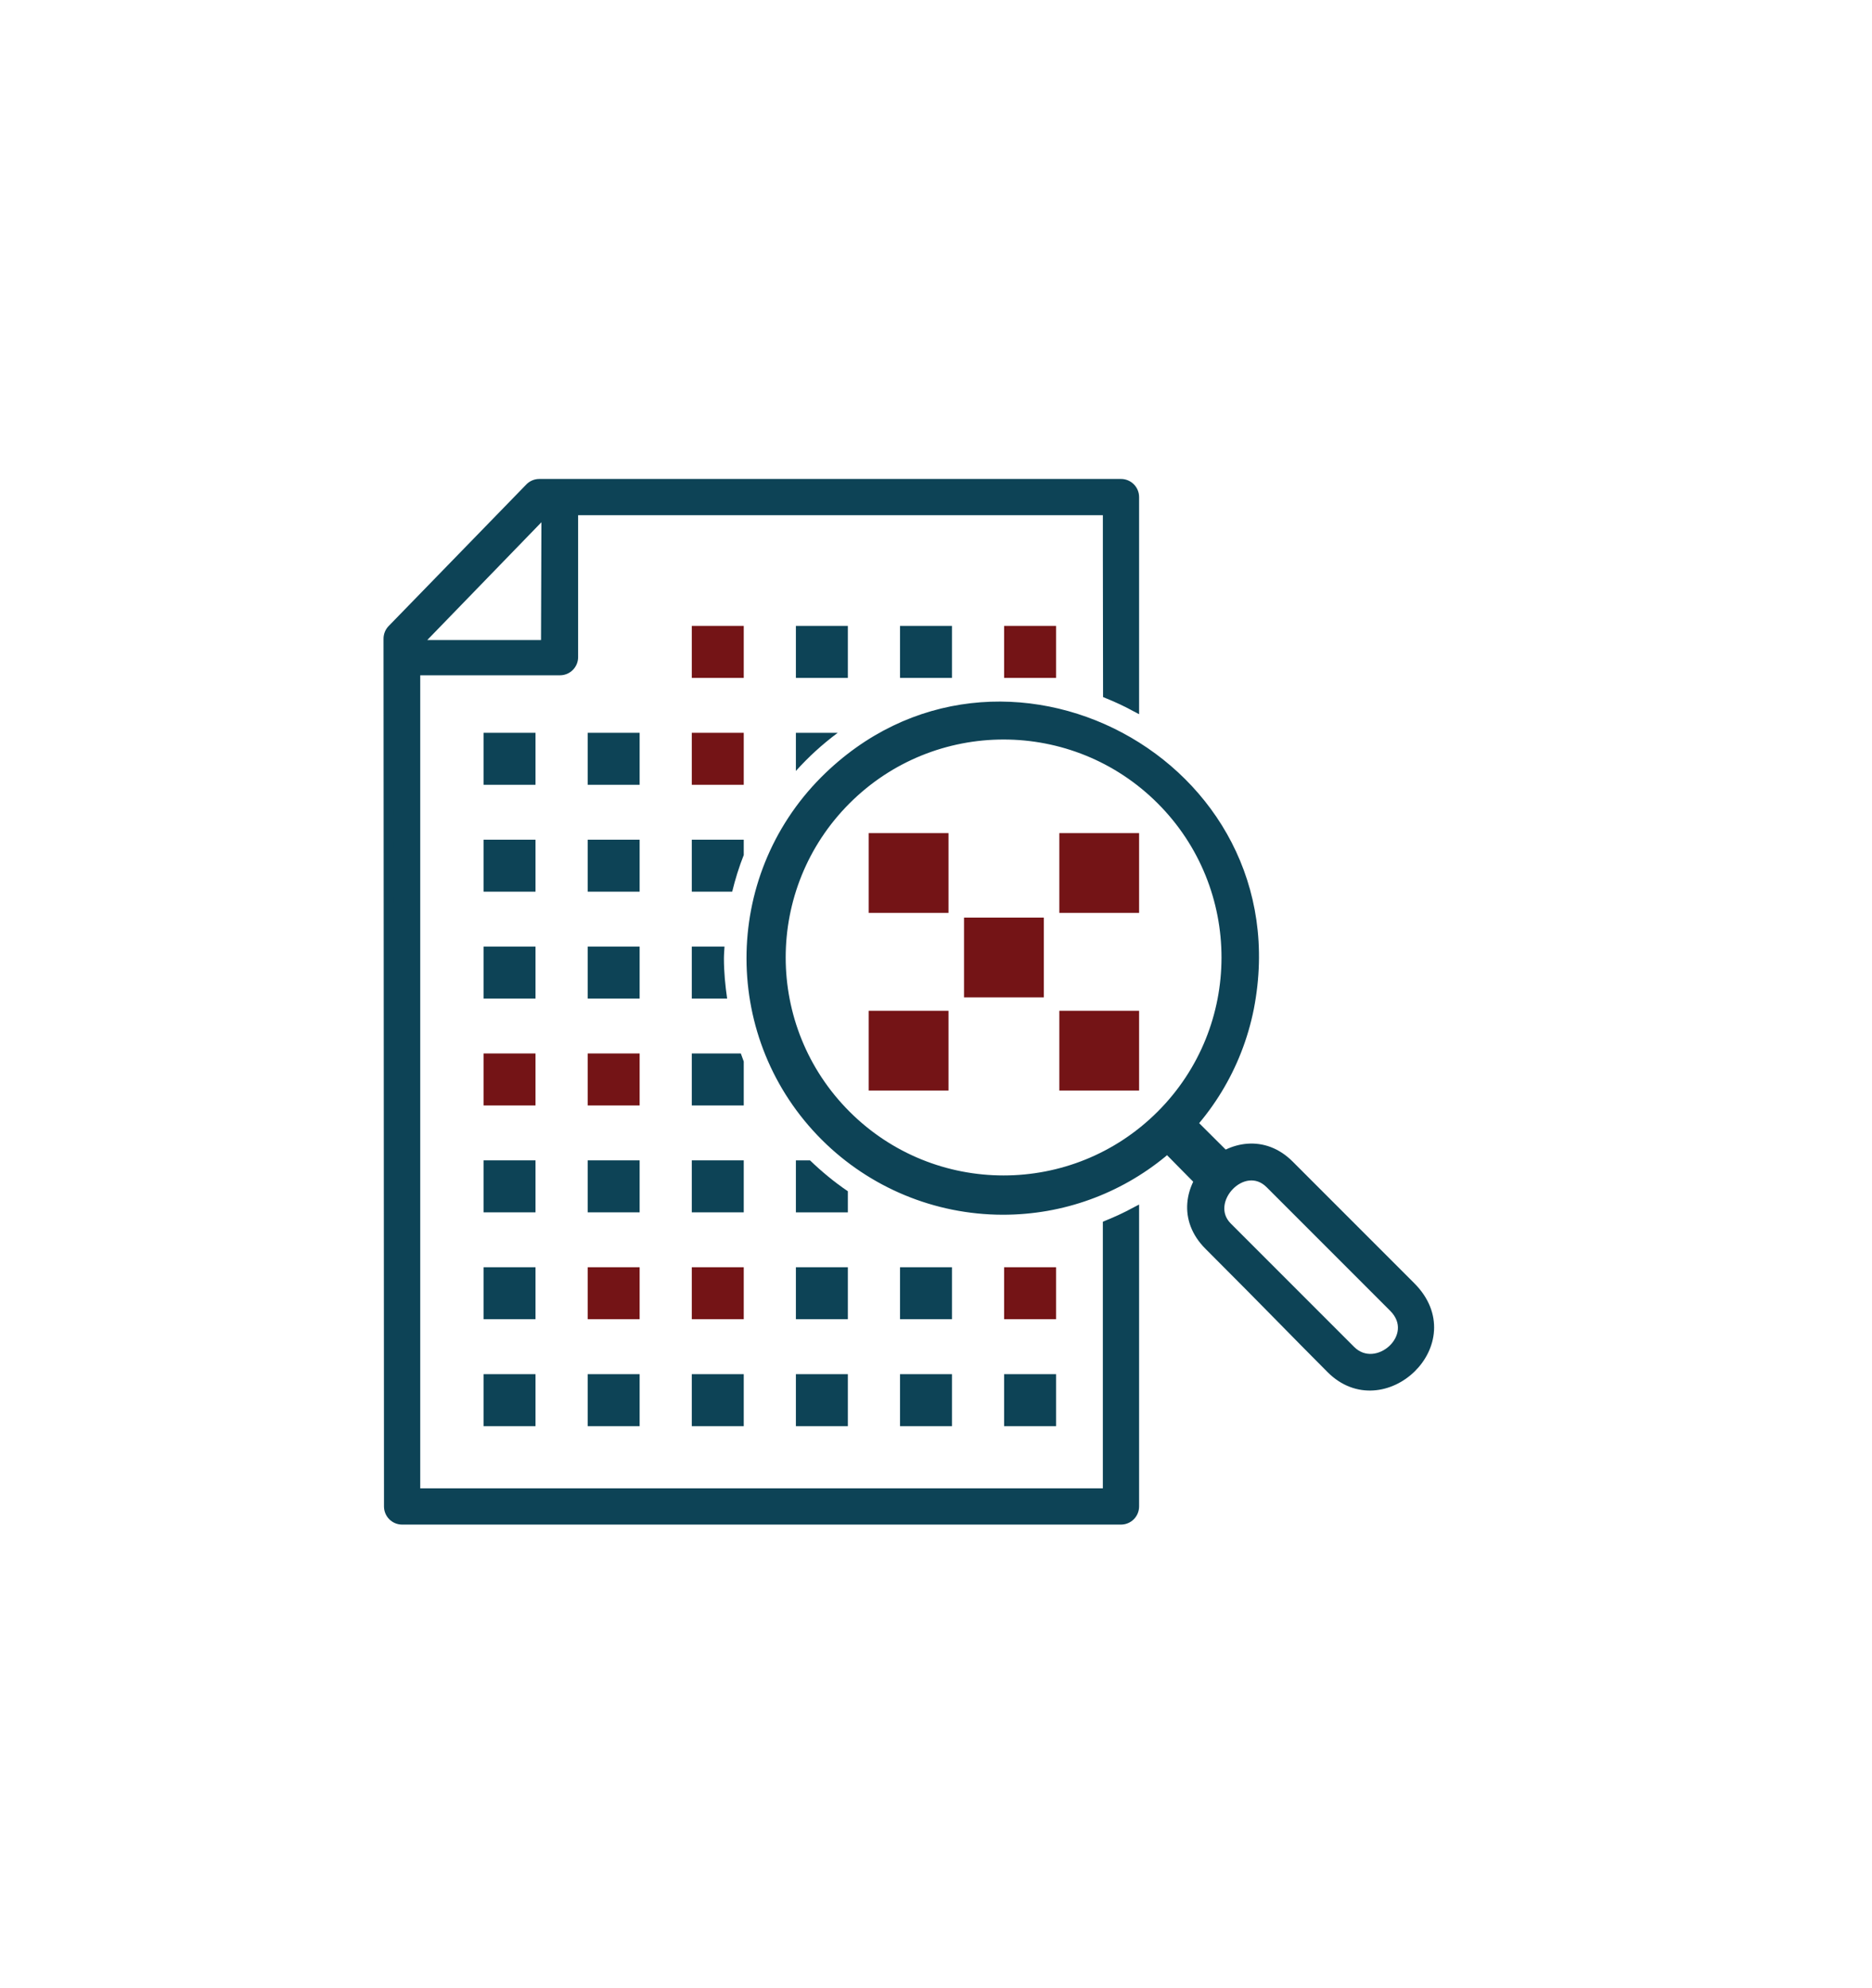 <?xml version="1.0" encoding="UTF-8"?> <!-- Generator: Adobe Illustrator 14.0.0, SVG Export Plug-In . SVG Version: 6.00 Build 43363) --> <svg xmlns="http://www.w3.org/2000/svg" xmlns:xlink="http://www.w3.org/1999/xlink" version="1.1" id="Ebene_1" x="0px" y="0px" width="97.334px" height="103.334px" viewBox="0 0 97.334 103.334" xml:space="preserve"> <rect x="45.169" y="43.303" fill="#741416" width="4.148" height="4.146"></rect> <rect x="45.169" y="52.537" fill="#741416" width="4.148" height="4.146"></rect> <rect x="55.079" y="43.303" fill="#741416" width="4.148" height="4.146"></rect> <rect x="55.079" y="52.537" fill="#741416" width="4.148" height="4.146"></rect> <rect x="50.124" y="47.694" fill="#741416" width="4.148" height="4.147"></rect> <path fill="#0D4356" d="M28.403,26.526l-0.024,6.992h-6.755L28.403,26.526z M58.977,36.705V25.836c0-0.383-0.311-0.691-0.692-0.691 H28.042c-0.183,0-0.36,0.072-0.489,0.202l-7.158,7.359c-0.13,0.13-0.203,0.307-0.203,0.49l0.024,45.104 c0,0.384,0.31,0.693,0.692,0.693h37.377c0.382,0,0.692-0.31,0.692-0.693V63.023c-0.448,0.239-0.911,0.452-1.385,0.646v13.94H21.6 V34.849h7.517c0.382,0,0.692-0.311,0.692-0.692v-7.628h27.784v2.29l0.01,7.244C58.072,36.255,58.532,36.467,58.977,36.705"></path> <path fill="none" stroke="#0D4356" stroke-width="0.5" stroke-miterlimit="10" d="M28.403,26.526l-0.024,6.992h-6.755L28.403,26.526 z M58.977,36.705V25.836c0-0.383-0.311-0.691-0.692-0.691H28.042c-0.183,0-0.36,0.072-0.489,0.202l-7.158,7.359 c-0.13,0.13-0.203,0.307-0.203,0.49l0.024,45.104c0,0.384,0.31,0.693,0.692,0.693h37.377c0.382,0,0.692-0.31,0.692-0.693V63.023 c-0.448,0.239-0.911,0.452-1.385,0.646v13.94H21.6V34.849h7.517c0.382,0,0.692-0.311,0.692-0.692v-7.628h27.784v2.29l0.01,7.244 C58.072,36.255,58.532,36.467,58.977,36.705z"></path> <path fill="#0D4356" d="M44.029,57.919c4.502,4.503,11.802,4.503,16.306,0c4.502-4.502,4.502-11.802,0-16.305 c-4.504-4.502-11.804-4.502-16.306,0C39.526,46.117,39.526,53.417,44.029,57.919 M42.841,40.537 c9.121-9.12,24.63-0.894,22.156,11.868c-1.224,6.138-6.621,10.551-12.879,10.533c-3.463-0.009-6.782-1.384-9.236-3.826 C37.741,53.994,37.723,45.678,42.841,40.537"></path> <path fill="none" stroke="#0D4356" stroke-width="0.4" stroke-miterlimit="10" d="M44.029,57.919c4.502,4.503,11.802,4.503,16.306,0 c4.502-4.502,4.502-11.802,0-16.305c-4.504-4.502-11.804-4.502-16.306,0C39.526,46.117,39.526,53.417,44.029,57.919z M42.841,40.537 c9.121-9.12,24.63-0.894,22.156,11.868c-1.224,6.138-6.621,10.551-12.879,10.533c-3.463-0.009-6.782-1.384-9.236-3.826 C37.741,53.994,37.723,45.678,42.841,40.537z"></path> <path fill="#0D4356" d="M63.248,61.926c0.542,0.003,0.984-0.435,0.987-0.977c0.002-0.264,0.194-0.221,0.006-0.405l-2.149-2.141 c-0.411-0.353-1.032-0.305-1.385,0.107c-0.313,0.367-0.313,0.909,0,1.276C62.906,61.995,62.708,61.926,63.248,61.926"></path> <path fill="none" stroke="#0D4356" stroke-width="0.4" stroke-miterlimit="10" d="M63.248,61.926 c0.542,0.003,0.984-0.435,0.987-0.977c0.002-0.264,0.194-0.221,0.006-0.405l-2.149-2.141c-0.411-0.353-1.032-0.305-1.385,0.107 c-0.313,0.367-0.313,0.909,0,1.276C62.906,61.995,62.708,61.926,63.248,61.926z"></path> <path fill="#0D4356" d="M66.002,61.568c2.17,2.17,2.552,2.553,6.421,6.421c1.447,1.447-0.849,3.471-2.159,2.159l-6.41-6.41 C62.582,62.468,64.661,60.228,66.002,61.568 M73.392,66.838l-6.324-6.324c-2.709-2.709-7.019,1.482-4.25,4.251 c3.374,3.374,4.377,4.438,6.354,6.416C71.908,73.916,76.342,69.787,73.392,66.838"></path> <path fill="none" stroke="#0D4356" stroke-width="0.4" stroke-miterlimit="10" d="M66.002,61.568c2.17,2.17,2.552,2.553,6.421,6.421 c1.447,1.447-0.849,3.471-2.159,2.159l-6.41-6.41C62.582,62.468,64.661,60.228,66.002,61.568z M73.392,66.838l-6.324-6.324 c-2.709-2.709-7.019,1.482-4.25,4.251c3.374,3.374,4.377,4.438,6.354,6.416C71.908,73.916,76.342,69.787,73.392,66.838z"></path> <rect x="52.209" y="32.532" fill="#741416" width="2.702" height="2.702"></rect> <rect x="46.796" y="32.532" fill="#0D4356" width="2.702" height="2.702"></rect> <rect x="41.382" y="32.532" fill="#0D4356" width="2.702" height="2.702"></rect> <rect x="35.969" y="32.532" fill="#741416" width="2.702" height="2.702"></rect> <path fill="#0D4356" d="M41.382,40.071v-1.982h2.176C42.767,38.676,42.039,39.339,41.382,40.071"></path> <rect x="35.969" y="38.089" fill="#741416" width="2.702" height="2.702"></rect> <rect x="30.556" y="38.089" fill="#0D4356" width="2.702" height="2.702"></rect> <rect x="25.142" y="38.089" fill="#0D4356" width="2.702" height="2.702"></rect> <path fill="#0D4356" d="M35.969,46.347v-2.702h2.702v0.797c-0.244,0.615-0.442,1.252-0.601,1.905H35.969z"></path> <rect x="30.556" y="43.645" fill="#0D4356" width="2.702" height="2.702"></rect> <rect x="25.142" y="43.645" fill="#0D4356" width="2.702" height="2.702"></rect> <path fill="#0D4356" d="M35.969,51.902V49.2h1.701c-0.008,0.203-0.03,0.402-0.03,0.607c0,0.713,0.068,1.408,0.167,2.095H35.969z"></path> <rect x="30.556" y="49.199" fill="#0D4356" width="2.702" height="2.702"></rect> <rect x="25.142" y="49.199" fill="#0D4356" width="2.702" height="2.702"></rect> <path fill="#0D4356" d="M35.969,57.458v-2.702h2.55c0.05,0.139,0.098,0.279,0.152,0.416v2.286H35.969z"></path> <rect x="30.556" y="54.756" fill="#741416" width="2.702" height="2.702"></rect> <rect x="25.142" y="54.756" fill="#741416" width="2.702" height="2.702"></rect> <path fill="#0D4356" d="M44.084,61.917v1.097h-2.702v-2.702h0.734C42.726,60.899,43.38,61.441,44.084,61.917"></path> <rect x="35.969" y="60.312" fill="#0D4356" width="2.702" height="2.702"></rect> <rect x="30.556" y="60.312" fill="#0D4356" width="2.702" height="2.702"></rect> <rect x="25.142" y="60.312" fill="#0D4356" width="2.702" height="2.702"></rect> <rect x="52.209" y="65.867" fill="#741416" width="2.702" height="2.702"></rect> <rect x="46.796" y="65.867" fill="#0D4356" width="2.702" height="2.702"></rect> <rect x="41.382" y="65.867" fill="#0D4356" width="2.702" height="2.702"></rect> <rect x="35.969" y="65.867" fill="#741416" width="2.702" height="2.702"></rect> <rect x="30.556" y="65.867" fill="#741416" width="2.702" height="2.702"></rect> <rect x="25.142" y="65.867" fill="#0D4356" width="2.702" height="2.702"></rect> <rect x="52.209" y="71.424" fill="#0D4356" width="2.702" height="2.702"></rect> <rect x="46.796" y="71.424" fill="#0D4356" width="2.702" height="2.702"></rect> <rect x="41.382" y="71.424" fill="#0D4356" width="2.702" height="2.702"></rect> <rect x="35.969" y="71.424" fill="#0D4356" width="2.702" height="2.702"></rect> <rect x="30.556" y="71.424" fill="#0D4356" width="2.702" height="2.702"></rect> <rect x="25.142" y="71.424" fill="#0D4356" width="2.702" height="2.702"></rect> </svg> 